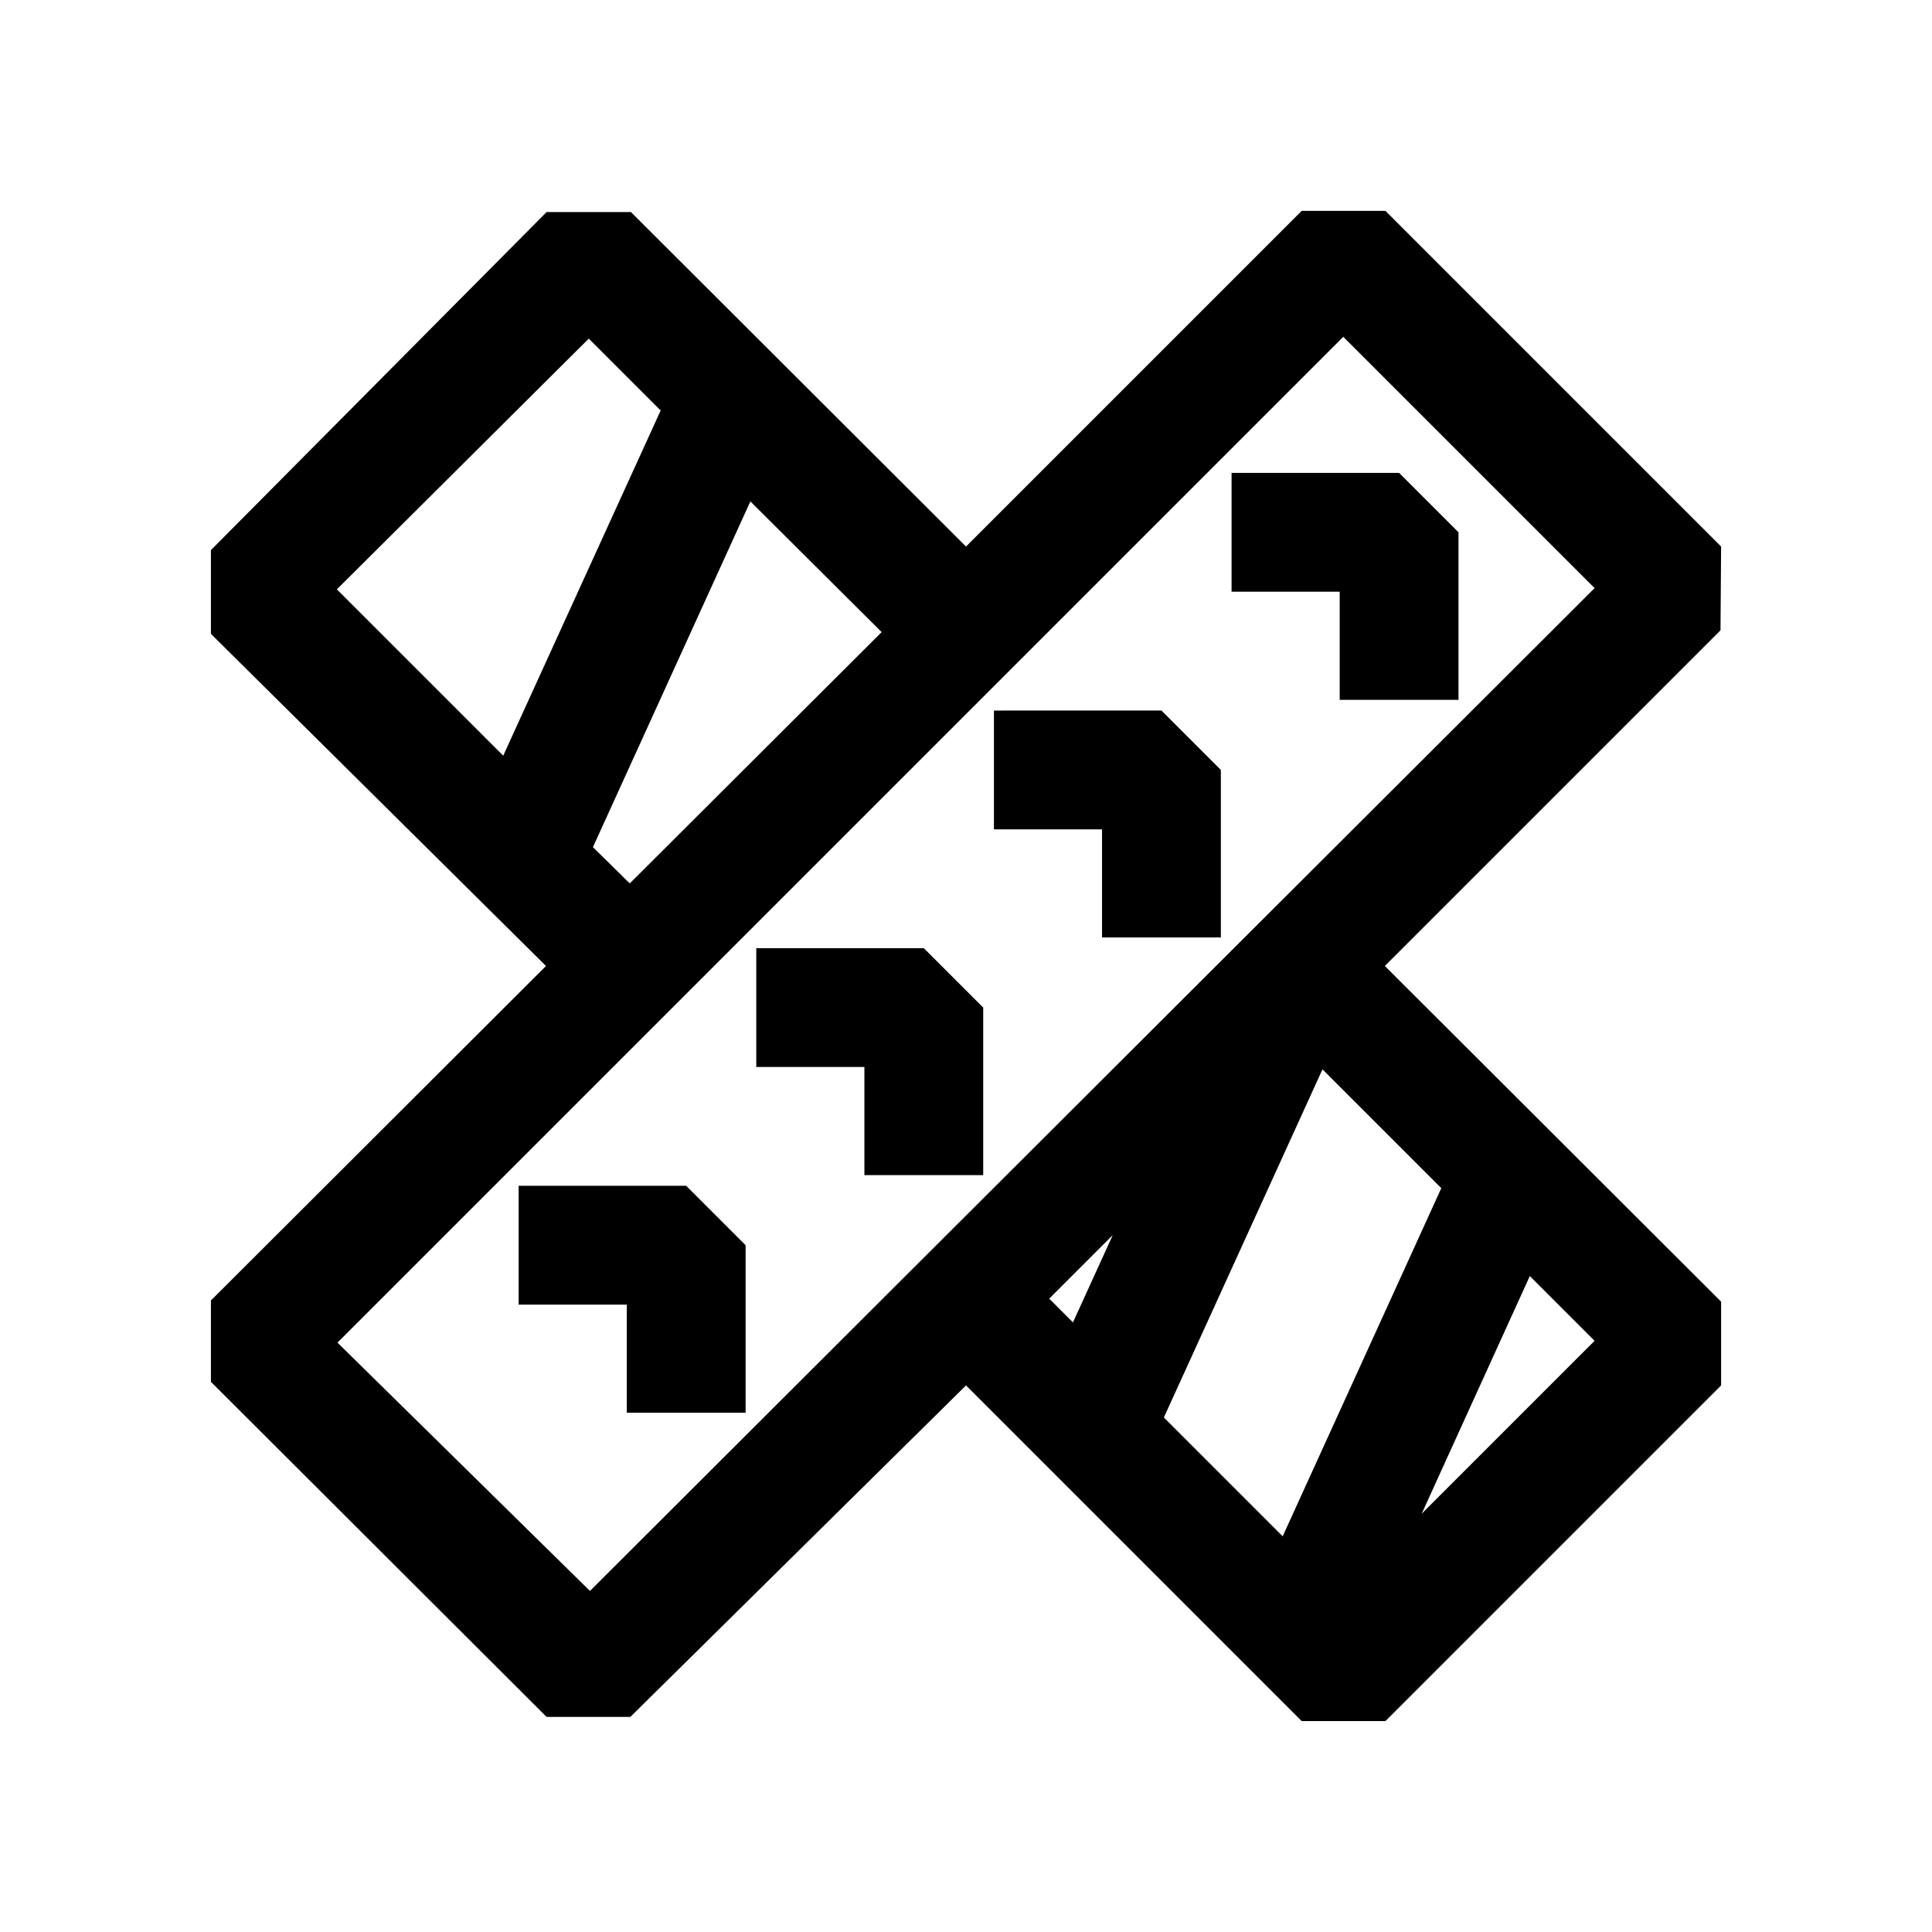 <?xml version="1.0" encoding="UTF-8"?>
<!-- Uploaded to: SVG Repo, www.svgrepo.com, Generator: SVG Repo Mixer Tools -->
<svg fill="#000000" width="800px" height="800px" version="1.1" viewBox="144 144 512 512" xmlns="http://www.w3.org/2000/svg">
 <g>
  <path d="m600.11 288.84-88.953-88.953h-22.199l-88.953 88.953-88.797-88.637h-22.359l-88.953 89.582v22.199l88.797 88.012-88.797 88.637v21.57l88.953 88.797h22.199l88.957-87.852 88.953 88.953h22.199l88.953-88.953v-22.199l-89.113-88.953 88.953-88.953zm-300.08-55.102 19.051 19.051-41.723 91.473-44.082-44.082zm1.102 134.77 41.723-91.629 34.793 34.637-66.754 66.598zm182.79 182.63-31.488-31.488 42.035-92.262 31.488 31.488zm-55.578-56.684-6.297-6.297 16.848-16.848zm92.418 50.695 28.652-62.977 17.16 17.16zm-220.42 20.469-66.91-65.809 266.55-266.55 66.598 66.598z"/>
  <path d="m344.42 395.27v31.488h28.656v28.656h31.484v-44.398l-15.742-15.746z"/>
  <path d="m470.38 300.81h28.652v28.652h31.488v-44.398l-15.742-15.742h-44.398z"/>
  <path d="m407.4 332.3v31.488h28.652v28.652h31.488v-44.398l-15.742-15.742z"/>
  <path d="m281.45 458.25v31.488h28.656v28.656h31.488v-44.398l-15.746-15.746z"/>
 </g>
</svg>
